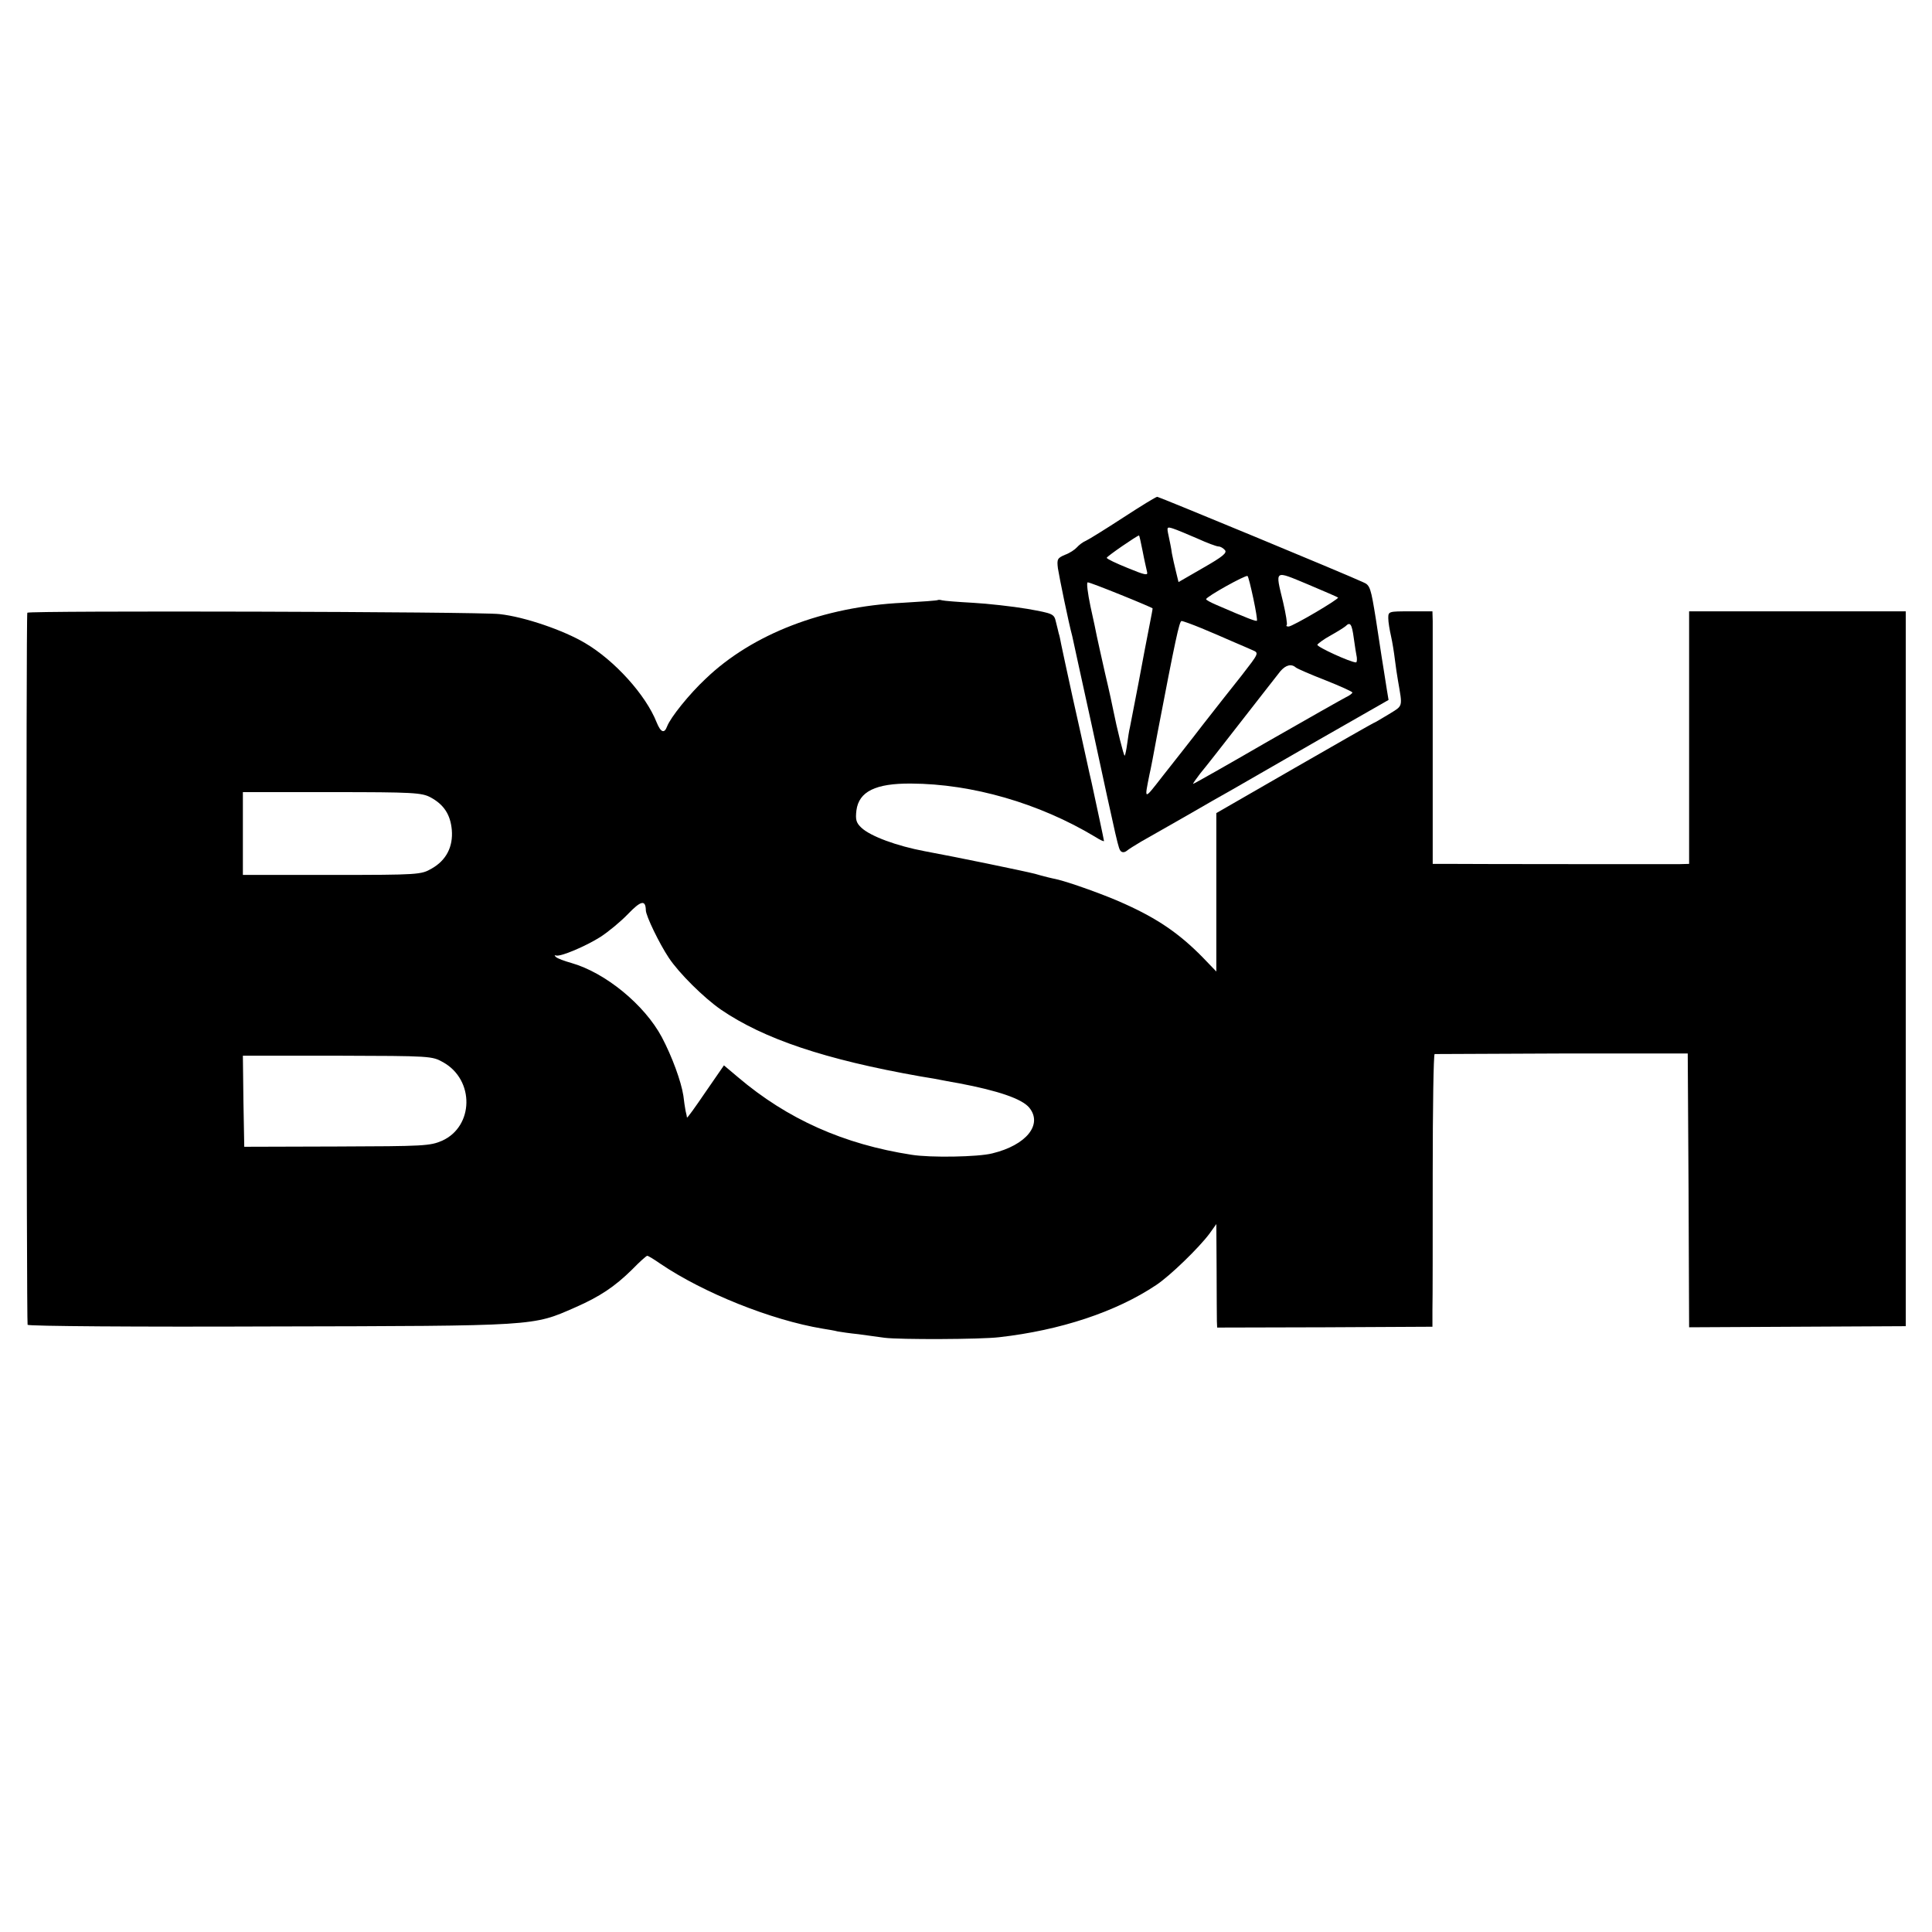 <?xml version="1.0" standalone="no"?>
<!DOCTYPE svg PUBLIC "-//W3C//DTD SVG 20010904//EN"
 "http://www.w3.org/TR/2001/REC-SVG-20010904/DTD/svg10.dtd">
<svg version="1.0" xmlns="http://www.w3.org/2000/svg"
 width="700pt" height="700pt" viewBox="0 0 700 700"
 preserveAspectRatio="xMidYMid meet">
<g transform="translate(0,700) scale(0.1,-0.1)"
fill="#000000" stroke="none">
<path d="M4070 5125 c-63 -41 -124 -79 -135 -84 -12 -5 -26 -16 -33 -24 -7 -8
-26 -21 -43 -27 -28 -12 -30 -16 -26 -49 5 -32 38 -194 52 -246 2 -11 34 -155
70 -320 96 -445 97 -449 106 -459 5 -5 13 -5 21 1 7 6 31 21 53 34 84 48 115
65 186 106 41 24 104 60 140 80 36 21 179 103 318 183 l252 144 -6 36 c-3 19
-8 51 -11 70 -3 19 -7 42 -8 50 -1 8 -11 70 -21 137 -18 112 -21 123 -45 133
-64 30 -741 310 -747 310 -5 0 -60 -34 -123 -75z m268 -76 c35 -16 70 -29 77
-29 7 0 17 -6 23 -13 9 -10 -8 -24 -78 -64 l-90 -52 -9 37 c-5 20 -12 51 -15
67 -2 17 -8 45 -12 64 -7 32 -6 33 16 26 13 -4 53 -21 88 -36z m-198 -46 c6
-32 14 -66 16 -75 4 -14 -7 -12 -70 14 -42 17 -76 33 -76 37 0 5 109 80 117
81 1 0 7 -26 13 -57z m708 -168 c5 -5 -165 -105 -179 -105 -7 0 -10 2 -7 5 3
3 -3 40 -13 83 -29 120 -34 116 89 65 59 -25 108 -46 110 -48z m-307 -3 c9
-42 15 -79 13 -81 -3 -3 -33 8 -146 57 -21 9 -38 18 -38 21 0 9 144 89 150 84
3 -2 12 -39 21 -81z m-478 12 c62 -25 113 -47 113 -48 1 0 -5 -30 -12 -66 -7
-36 -25 -128 -39 -205 -15 -77 -29 -149 -31 -160 -3 -11 -7 -38 -10 -60 -3
-22 -7 -41 -9 -43 -3 -3 -29 102 -41 163 -2 11 -15 72 -30 135 -14 63 -28 124
-30 135 -2 11 -12 59 -23 108 -10 48 -15 87 -10 87 6 0 60 -21 122 -46z m290
-120 c34 -14 85 -36 112 -48 28 -12 61 -26 74 -32 23 -10 22 -11 -40 -91 -35
-44 -99 -125 -141 -179 -42 -55 -107 -137 -144 -184 -71 -91 -68 -91 -49 5 3
11 16 79 29 150 64 334 79 405 87 405 5 0 38 -12 72 -26z m552 -36 c4 -29 9
-61 11 -70 1 -10 0 -18 -3 -18 -19 0 -142 56 -140 64 2 4 23 20 47 33 25 14
49 29 55 34 17 17 23 9 30 -43z m-209 -107 c5 -4 53 -25 107 -46 53 -21 97
-41 97 -44 0 -3 -10 -11 -23 -17 -12 -6 -141 -79 -286 -162 -145 -84 -265
-152 -268 -152 -2 0 10 17 26 38 17 20 85 107 151 192 66 85 129 165 139 178
20 23 40 28 57 13z"/>
<path d="M3398 4826 c-1 -2 -59 -6 -128 -10 -287 -14 -544 -113 -713 -275 -60
-56 -128 -141 -140 -173 -10 -27 -23 -22 -38 15 -39 99 -152 224 -259 287 -77
46 -219 95 -310 105 -70 9 -1709 13 -1711 5 -5 -16 -3 -2573 1 -2580 3 -5 399
-8 880 -6 970 2 949 1 1104 69 89 39 143 75 206 137 27 28 52 50 55 50 4 0 25
-13 48 -29 155 -105 401 -204 588 -235 19 -3 43 -7 54 -10 11 -2 45 -7 75 -10
30 -4 73 -10 95 -13 55 -7 348 -6 415 2 222 25 424 92 569 189 50 33 155 135
193 186 l25 35 1 -165 c0 -91 1 -175 1 -187 l1 -23 390 1 390 2 0 61 c1 33 1
256 1 494 0 237 3 432 7 433 4 0 212 1 462 2 l455 0 3 -496 2 -496 393 2 392
2 0 1295 0 1295 -393 0 -392 0 0 -457 0 -458 -37 -1 c-41 0 -741 0 -835 1
l-57 0 0 423 c0 232 0 438 0 457 l-1 35 -80 0 c-79 0 -80 0 -80 -25 0 -14 5
-43 10 -65 5 -22 11 -60 14 -85 3 -25 8 -58 11 -75 17 -100 20 -90 -35 -124
-28 -17 -52 -31 -54 -31 -1 0 -130 -73 -286 -163 l-283 -163 0 -287 0 -287
-51 53 c-84 85 -161 138 -281 192 -67 31 -204 80 -250 90 -11 2 -45 10 -75 19
-44 11 -281 60 -400 82 -101 19 -196 54 -229 85 -19 18 -22 29 -18 63 9 68 69
98 198 97 221 -1 464 -71 667 -193 17 -11 32 -18 32 -15 0 3 -29 138 -45 212
-3 11 -11 49 -19 85 -8 36 -30 137 -50 225 -19 88 -38 174 -41 190 -3 17 -7
35 -9 40 -1 6 -6 24 -10 41 -7 30 -9 31 -104 48 -54 9 -143 19 -197 22 -55 3
-105 7 -112 9 -6 2 -13 2 -15 1z m-1838 -715 c48 -26 72 -62 77 -118 5 -61
-20 -110 -73 -140 -38 -22 -46 -23 -361 -23 l-323 0 0 150 0 150 323 0 c295 0
325 -2 357 -19z m780 -409 c0 -20 49 -121 83 -172 37 -56 127 -145 189 -188
155 -106 377 -181 723 -242 33 -5 71 -12 85 -15 14 -3 39 -7 55 -10 142 -27
227 -56 254 -88 50 -61 -10 -136 -134 -166 -51 -13 -224 -16 -292 -5 -246 38
-450 129 -629 281 l-51 43 -67 -97 c-36 -53 -66 -95 -67 -92 0 2 -2 13 -5 24
-2 11 -6 36 -8 55 -8 52 -41 142 -78 212 -63 118 -205 234 -328 269 -25 7 -49
16 -55 21 -7 6 -7 8 0 6 16 -5 106 33 160 67 28 18 73 55 100 83 47 49 64 53
65 14z m-734 -551 c114 -64 111 -232 -4 -284 -44 -19 -65 -20 -382 -21 l-335
-1 -3 165 -2 165 342 0 c340 -1 343 -1 384 -24z"/>
</g>
</svg>
